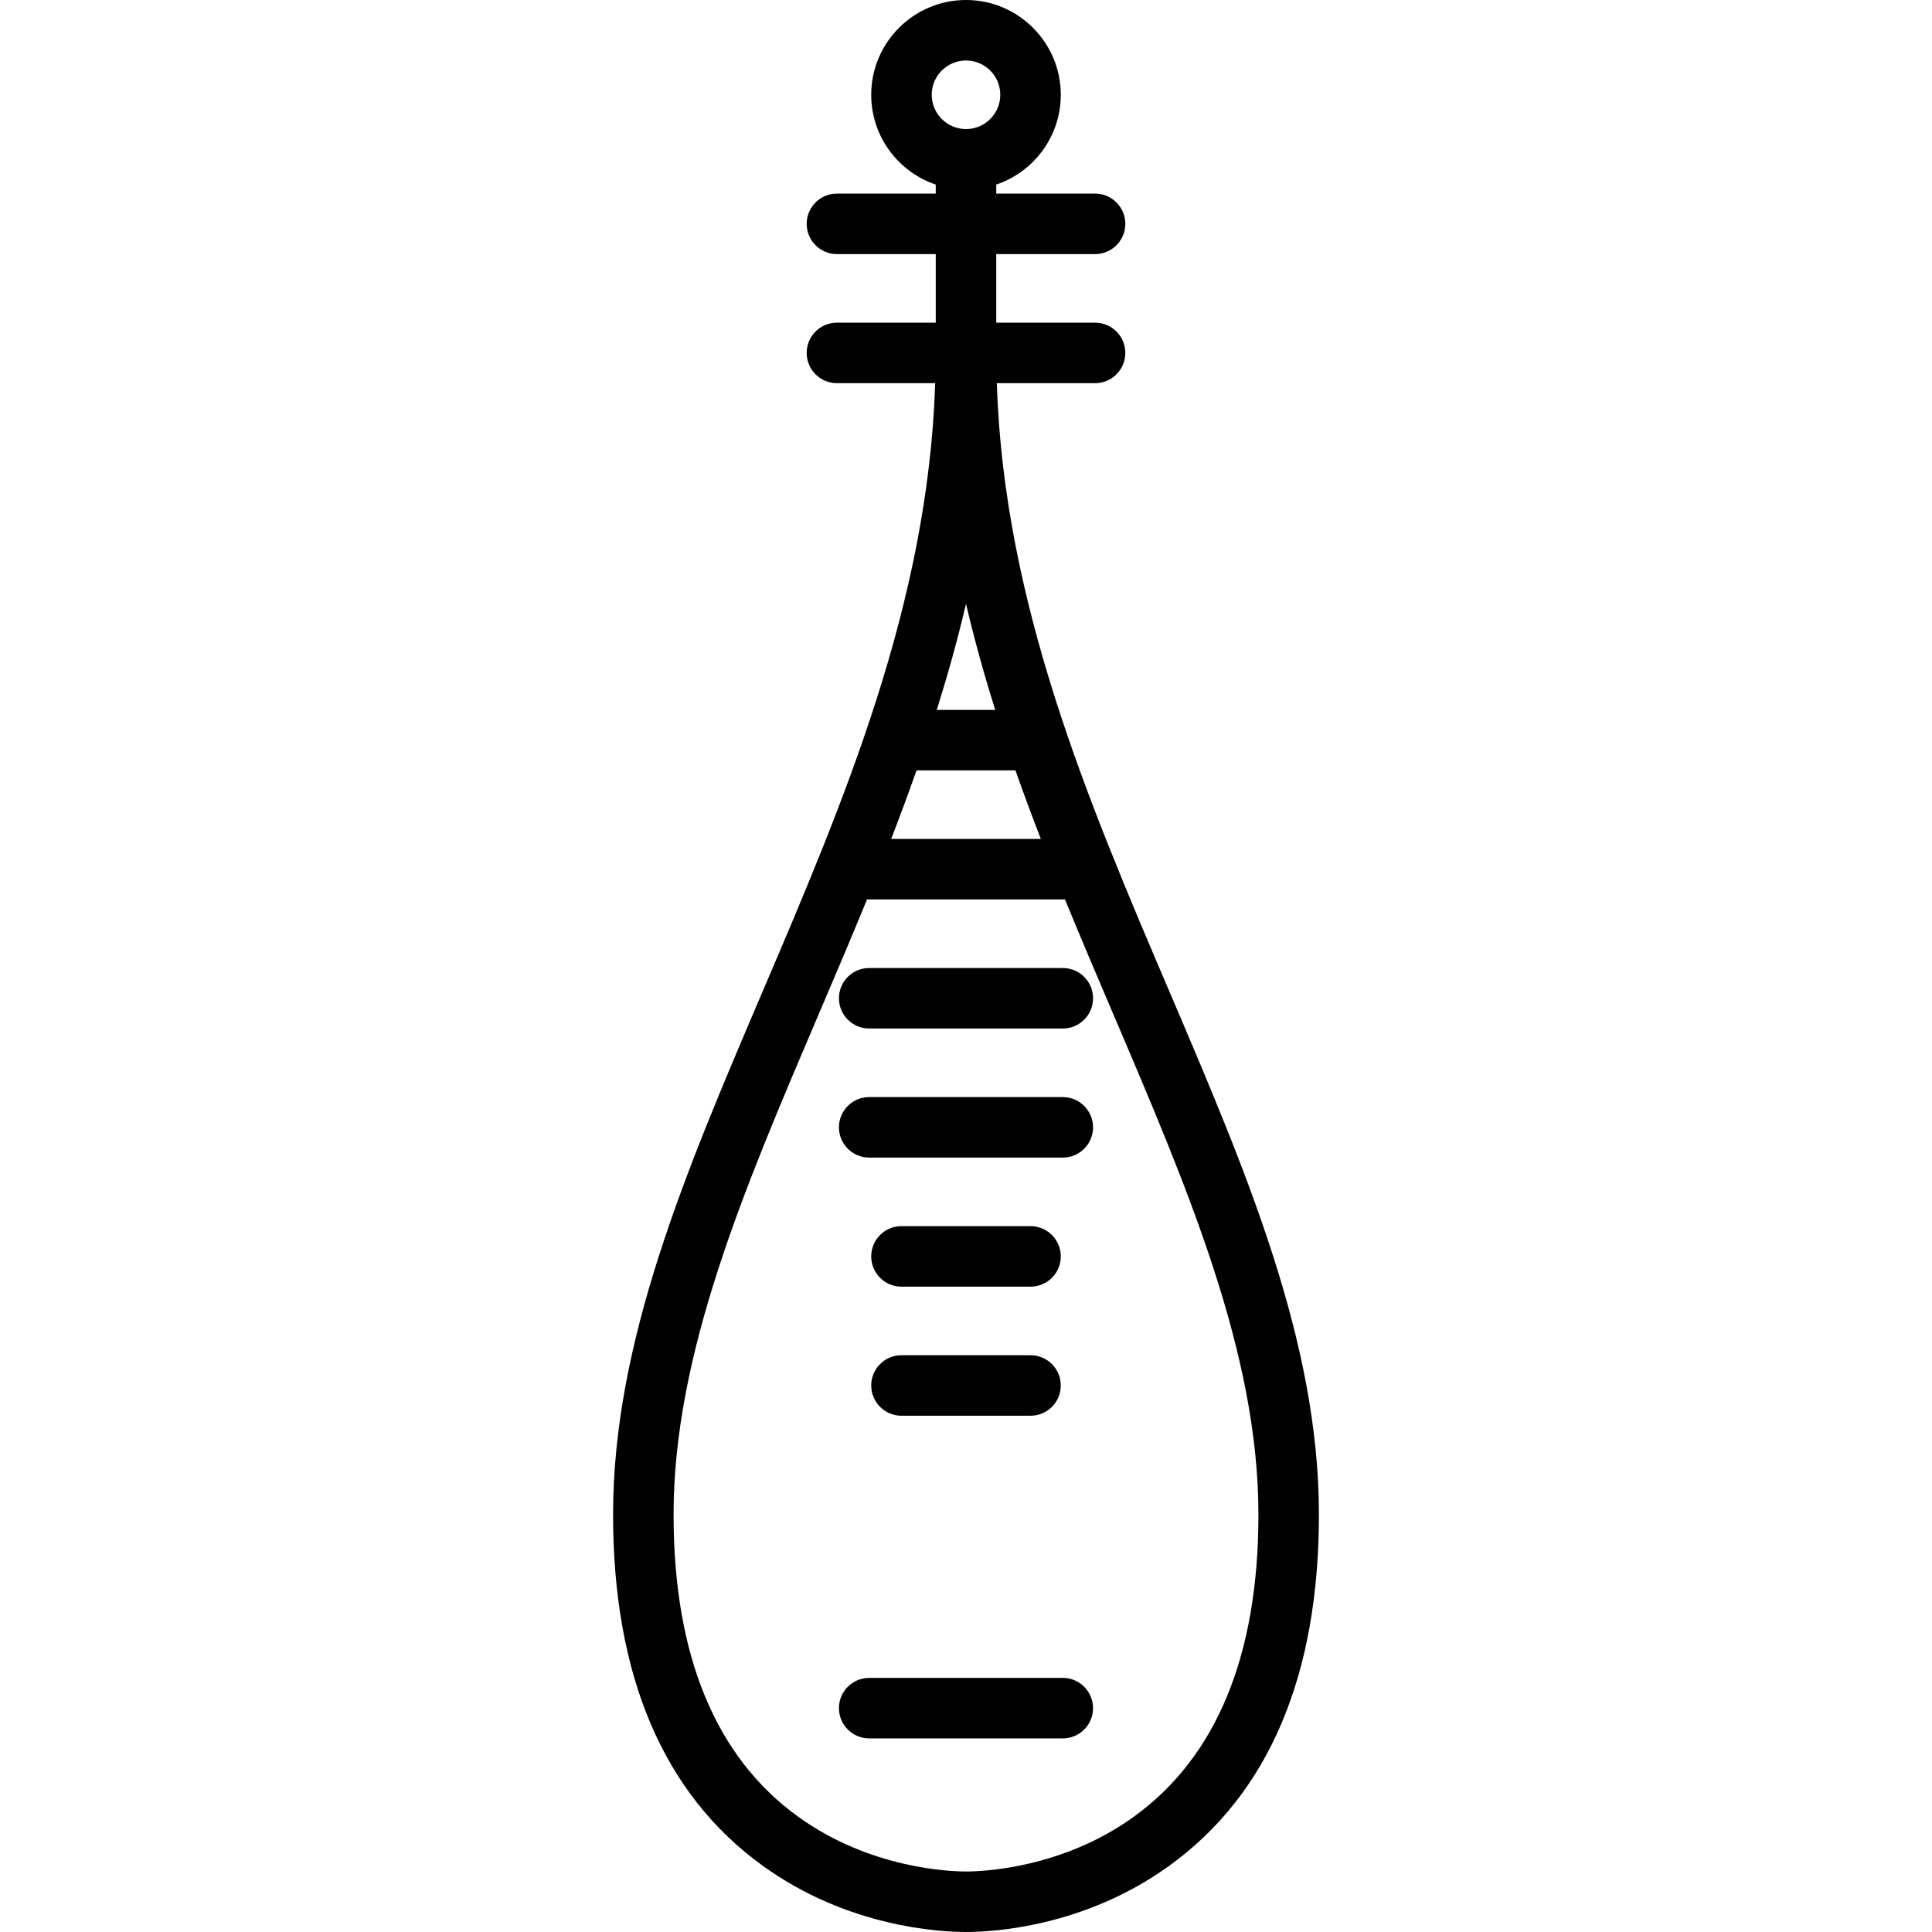 <?xml version="1.0" encoding="iso-8859-1"?>
<!-- Uploaded to: SVG Repo, www.svgrepo.com, Generator: SVG Repo Mixer Tools -->
<svg fill="#000000" height="800px" width="800px" version="1.1" id="Layer_1" xmlns="http://www.w3.org/2000/svg" xmlns:xlink="http://www.w3.org/1999/xlink" 
	 viewBox="0 0 512 512" xml:space="preserve">
<g>
	<g>
		<path d="M309.986,262.961c-21.617-50.605-43.923-102.863-45.822-161.416h26.041c4.427,0,8.017-3.589,8.017-8.017
			s-3.589-8.017-8.017-8.017h-26.188V67.34h26.188c4.427,0,8.017-3.589,8.017-8.017s-3.589-8.017-8.017-8.017h-26.188v-2.388
			c9.93-3.354,17.102-12.752,17.102-23.8C281.119,11.268,269.851,0,256,0c-13.851,0-25.119,11.268-25.119,25.119
			c0,11.048,7.172,20.446,17.102,23.8v2.388h-26.188c-4.427,0-8.017,3.589-8.017,8.017s3.589,8.017,8.017,8.017h26.188v18.171
			h-26.188c-4.427,0-8.017,3.589-8.017,8.017s3.589,8.017,8.017,8.017h26.041c-1.899,58.553-24.205,110.811-45.822,161.416
			c-20.335,47.604-39.543,92.569-39.543,138.409c0,42.755,13.345,74.07,39.666,93.079C224.687,510.734,249.065,512,256,512
			c6.935,0,31.313-1.266,53.863-17.551c26.32-19.009,39.666-50.325,39.666-93.079C349.528,355.53,330.32,310.565,309.986,262.961z
			 M246.914,25.119c0-5.01,4.076-9.086,9.086-9.086c5.01,0,9.086,4.076,9.086,9.086c0,5.01-4.076,9.086-9.086,9.086
			C250.99,34.205,246.914,30.129,246.914,25.119z M263.745,188.125h-15.49c2.901-9.228,5.518-18.588,7.745-28.112
			C258.228,169.536,260.844,178.898,263.745,188.125z M242.893,204.159h26.214c2.152,6.106,4.398,12.163,6.725,18.171h-39.663
			C238.495,216.322,240.742,210.264,242.893,204.159z M300.476,481.451c-19.13,13.815-40.405,14.516-44.476,14.516
			c-4.07,0-25.346-0.7-44.476-14.516c-21.91-15.824-33.019-42.768-33.019-80.082c0-42.558,18.582-86.058,38.255-132.11
			c4.369-10.226,8.761-20.521,13.02-30.925c0.188,0.013,0.376,0.029,0.568,0.029h51.307c0.191,0,0.379-0.015,0.568-0.029
			c4.26,10.404,8.652,20.699,13.02,30.925c19.671,46.052,38.253,89.552,38.253,132.11
			C333.495,438.684,322.386,465.627,300.476,481.451z"/>
	</g>
</g>
<g>
	<g>
		<path d="M281.653,444.66h-51.307c-4.427,0-8.017,3.589-8.017,8.017c0,4.427,3.589,8.017,8.017,8.017h51.307
			c4.427,0,8.017-3.589,8.017-8.017C289.67,448.249,286.081,444.66,281.653,444.66z"/>
	</g>
</g>
<g>
	<g>
		<path d="M273.102,324.944h-34.205c-4.427,0-8.017,3.589-8.017,8.017s3.589,8.017,8.017,8.017h34.205
			c4.427,0,8.017-3.589,8.017-8.017S277.53,324.944,273.102,324.944z"/>
	</g>
</g>
<g>
	<g>
		<path d="M281.653,256.534h-51.307c-4.427,0-8.017,3.589-8.017,8.017s3.589,8.017,8.017,8.017h51.307
			c4.427,0,8.017-3.589,8.017-8.017S286.081,256.534,281.653,256.534z"/>
	</g>
</g>
<g>
	<g>
		<path d="M281.653,290.739h-51.307c-4.427,0-8.017,3.589-8.017,8.017s3.589,8.017,8.017,8.017h51.307
			c4.427,0,8.017-3.589,8.017-8.017S286.081,290.739,281.653,290.739z"/>
	</g>
</g>
<g>
	<g>
		<path d="M273.102,359.148h-34.205c-4.427,0-8.017,3.589-8.017,8.017c0,4.427,3.589,8.017,8.017,8.017h34.205
			c4.427,0,8.017-3.589,8.017-8.017C281.119,362.738,277.53,359.148,273.102,359.148z"/>
	</g>
</g>
</svg>